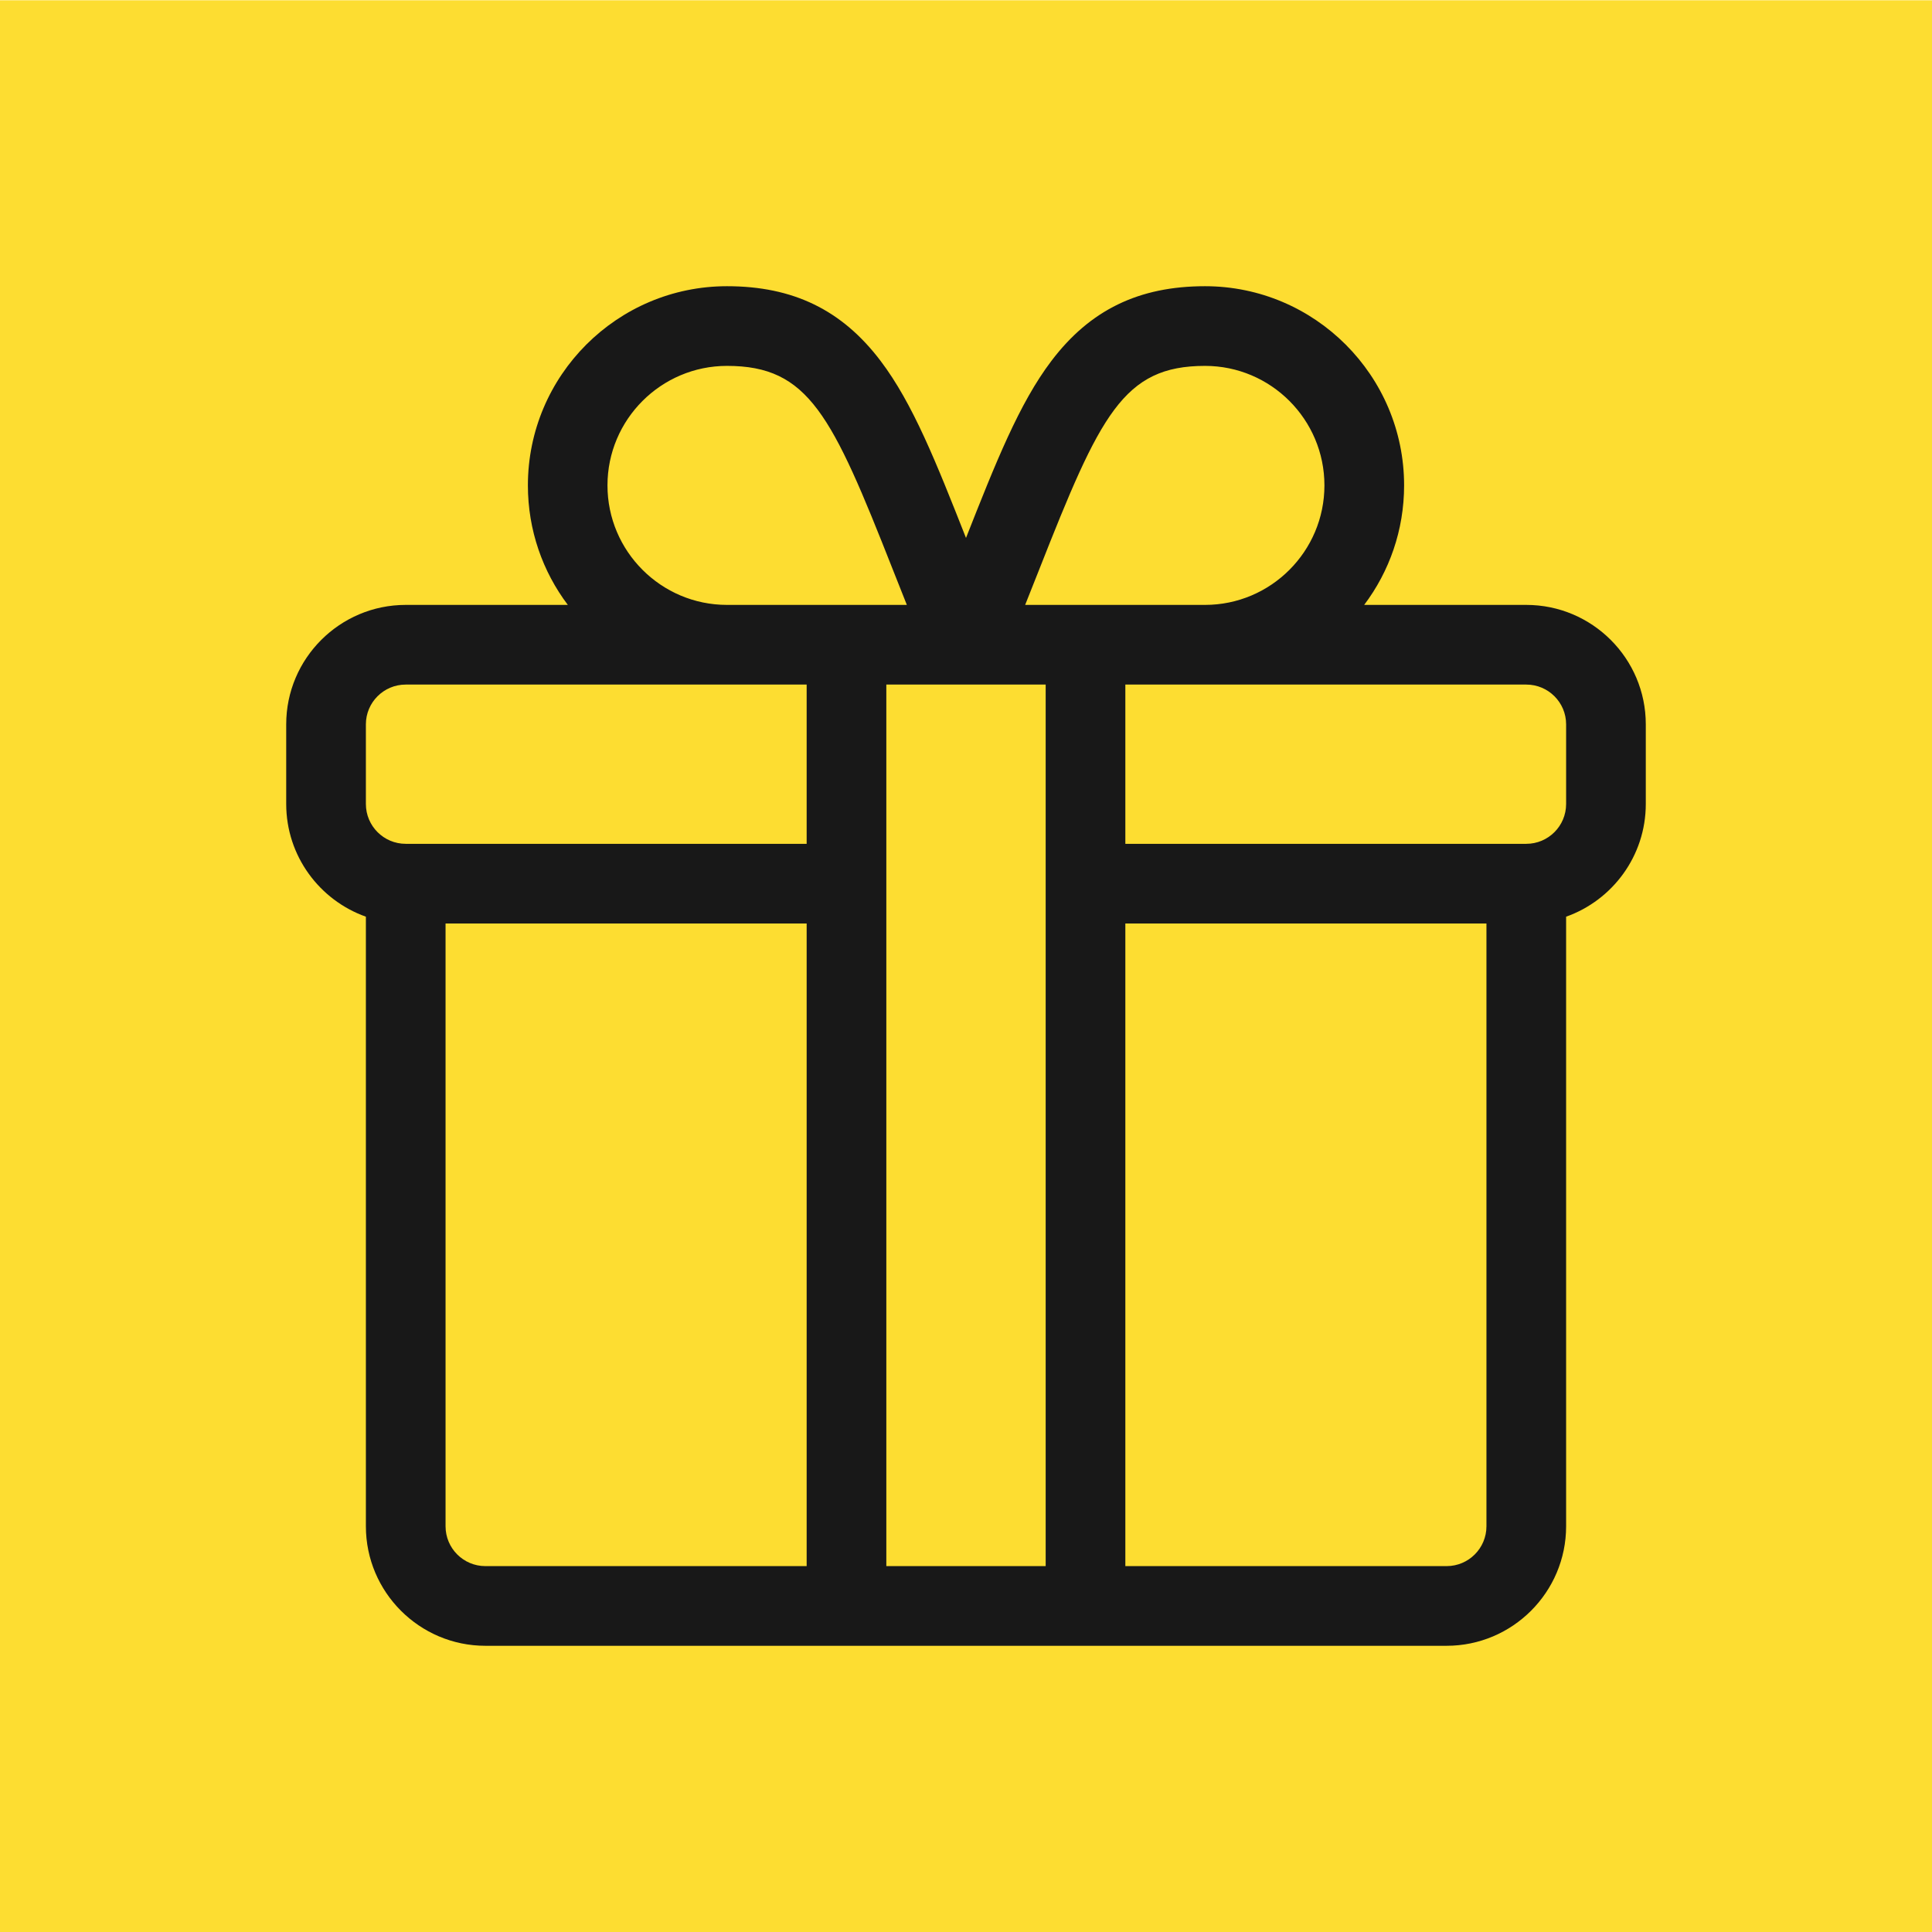 <svg width="21" height="21" viewBox="0 0 21 21" fill="none" xmlns="http://www.w3.org/2000/svg">
<path d="M0 0.003H21V21.003H0V0.003Z" fill="#FDDD31"/>
<g clip-path="url(#clip0_75_2518)">
<path d="M16.59 6.575H14.828C15.101 6.213 15.262 5.763 15.262 5.276C15.262 4.082 14.291 3.111 13.098 3.111C12.379 3.111 11.848 3.369 11.429 3.922C11.078 4.384 10.822 5.031 10.5 5.847C10.178 5.031 9.922 4.384 9.571 3.922C9.152 3.369 8.621 3.111 7.902 3.111C6.709 3.111 5.738 4.082 5.738 5.276C5.738 5.763 5.899 6.213 6.172 6.575H4.41C3.694 6.575 3.111 7.157 3.111 7.873V8.739C3.111 9.304 3.473 9.785 3.977 9.964V16.59C3.977 17.306 4.56 17.889 5.276 17.889H15.724C16.44 17.889 17.023 17.306 17.023 16.59V9.964C17.527 9.785 17.889 9.304 17.889 8.739V7.873C17.889 7.157 17.306 6.575 16.59 6.575ZM11.295 6.192C11.958 4.509 12.21 3.977 13.098 3.977C13.814 3.977 14.396 4.56 14.396 5.276C14.396 5.992 13.814 6.575 13.098 6.575H11.143C11.196 6.441 11.247 6.313 11.295 6.192ZM7.902 3.977C8.79 3.977 9.042 4.509 9.705 6.192C9.753 6.313 9.804 6.441 9.857 6.575H7.902C7.186 6.575 6.603 5.992 6.603 5.276C6.603 4.56 7.186 3.977 7.902 3.977ZM8.768 17.023H5.276C5.037 17.023 4.843 16.829 4.843 16.59V10.038H8.768V17.023ZM8.768 9.172H4.41C4.171 9.172 3.977 8.978 3.977 8.739V7.873C3.977 7.635 4.171 7.441 4.41 7.441H8.768V9.172ZM11.366 17.023H9.634V7.441C9.725 7.441 10.868 7.441 11.366 7.441V17.023ZM16.157 16.59C16.157 16.829 15.963 17.023 15.724 17.023H12.232V10.038H16.157V16.59ZM17.023 8.739C17.023 8.978 16.829 9.172 16.59 9.172H12.232V7.441H16.59C16.829 7.441 17.023 7.635 17.023 7.873V8.739Z" fill="#181818"/>
</g>
<defs>
<clipPath id="clip0_75_2518">
<rect width="14.778" height="14.778" fill="white" transform="translate(3.111 3.111)"/>
</clipPath>
</defs>
</svg>
